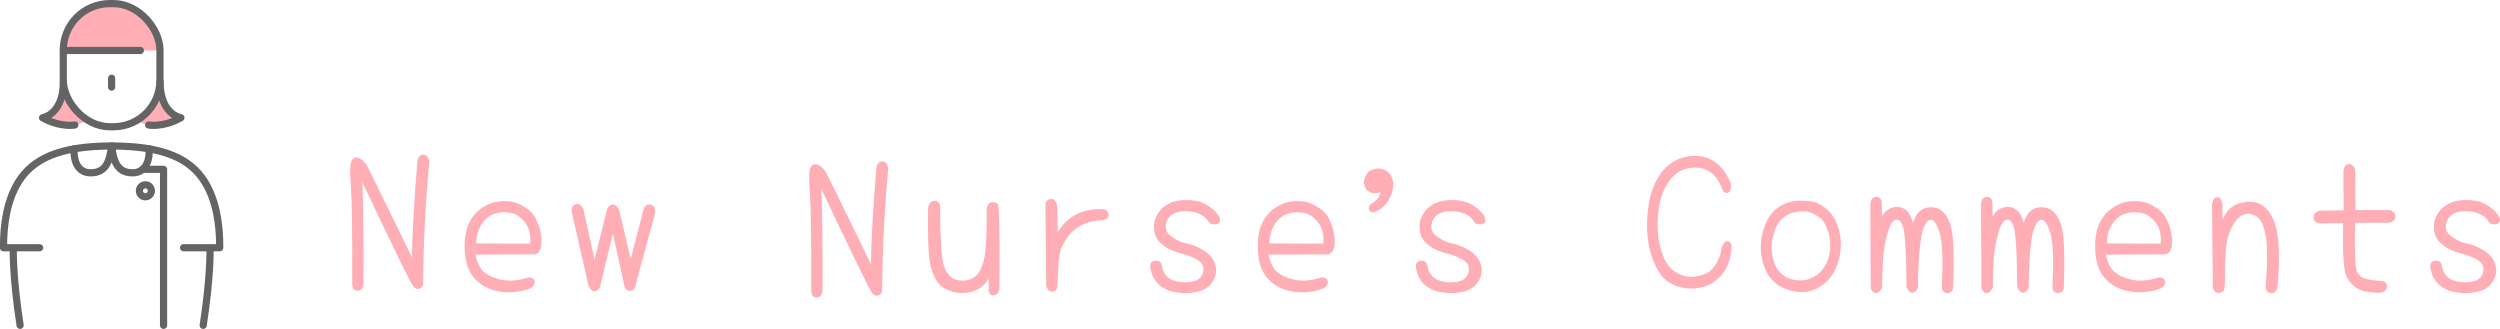 <svg id="_レイヤー_2" data-name="レイヤー 2" xmlns="http://www.w3.org/2000/svg" viewBox="0 0 375.39 49.39"><defs><style>.cls-2,.cls-3{fill:#ffaeb6;stroke:#ffaeb6;stroke-width:.5px;stroke-linecap:round;stroke-linejoin:round}.cls-3{fill:none;stroke:#646464;stroke-width:1.08px}</style></defs><g id="_レイヤー_1-2" data-name="レイヤー 1"><path class="cls-2" d="M71.1 37.97c.09.61.24 1.15.43 1.62s.45.87.76 1.21c.29.31.67.59 1.14.83.46.24 1.01.43 1.63.58 1.27.3 2.64.21 4.1-.25.5-.11.78 0 .86.3.07.35-.13.64-.61.86-1.44.5-2.85.64-4.24.42-1.42-.2-2.59-.77-3.52-1.69-.94-.94-1.47-2.23-1.58-3.88-.07-.83-.07-1.57.01-2.23s.22-1.23.4-1.73c.2-.48.43-.91.69-1.27.26-.37.55-.69.89-.97a5.92 5.92 0 012.16-1.14c.39-.09.78-.15 1.18-.17.4-.02.77 0 1.12.03.76.11 1.44.37 2.05.78.33.18.63.4.89.65s.48.52.66.82c.33.61.6 1.33.8 2.16.17.83.19 1.53.08 2.11-.11.57-.38.89-.8.94l-9.11.03zm8.72-1.14c.18-1.37-.06-2.53-.72-3.49-.74-.96-1.56-1.5-2.46-1.63-.96-.15-1.83-.08-2.6.19-.39.15-.75.37-1.09.65-.34.29-.64.65-.9 1.09-.55.87-.81 1.92-.78 3.16l8.56.03zm15.46 5.54c-.07.66-.28 1.02-.61 1.05-.35.06-.58-.15-.69-.61l-1.94-8.86-2.08 8.61c-.07.52-.28.81-.61.89-.3.07-.54-.14-.75-.64l-2.49-10.97c-.07-.55.06-.87.42-.94.31-.06.58.11.8.5l1.94 8.67 2.08-8.42c.11-.39.31-.61.61-.67.31-.04.58.22.8.78l1.94 8.17 2.19-8.48c.17-.39.42-.55.75-.5.33.07.5.39.5.94l-2.85 10.47zm45.64-11.05c.04 4.62.2 7.41.5 8.39.29 1 .71 1.7 1.25 2.1.5.39 1.13.58 1.88.58s1.39-.21 1.97-.64c.59-.42 1.05-1.22 1.38-2.38.37-1.16.54-3.77.5-7.81.07-.92.49-1.17 1.25-.75.18 1.68.24 5.82.17 12.41-.04.54-.25.83-.64.89-.37.02-.53-.28-.47-.89 0-.7-.03-1.48-.08-2.33-.2.5-.44.92-.71 1.27-.27.35-.56.64-.87.86-.65.42-1.45.67-2.41.72-.94.04-1.85-.18-2.71-.67-.83-.46-1.46-1.43-1.88-2.91-.2-.74-.34-1.84-.4-3.31s-.08-3.32-.04-5.55c.07-.59.32-.89.75-.89.39 0 .58.3.58.89zm17.7 4.49c1.33-2.86 3.63-4.25 6.9-4.15.44.02.67.2.69.55 0 .33-.23.54-.69.61-3.12.09-5.26 1.59-6.43 4.49-.15.41-.27 1.06-.36 1.95s-.15 2.03-.17 3.39c0 .57-.17.87-.5.89-.37.04-.61-.2-.72-.72l-.11-11.6c-.06-.65.1-1.01.47-1.08.39-.09.66.18.8.8l.11 4.88zm23.18-2.47c-.43-.74-1.03-1.26-1.83-1.55-.83-.28-1.66-.38-2.49-.3-.89.09-1.55.37-1.99.83-.46.52-.69 1.09-.69 1.72-.02.67.34 1.26 1.08 1.77.37.24.74.45 1.11.62.37.18.74.3 1.11.37.72.13 1.52.44 2.41.94.87.54 1.43 1.18 1.69 1.94.28.79.19 1.58-.25 2.35-.46.79-1.18 1.3-2.16 1.52-.98.24-1.98.28-3.02.11-1-.13-1.83-.47-2.49-1.03-.66-.57-1.09-1.35-1.27-2.33-.13-.55.02-.86.44-.91.41-.06.66.12.78.53.07.7.35 1.29.83 1.77.42.44 1.09.74 1.99.89.87.13 1.69.07 2.47-.17.76-.26 1.22-.78 1.38-1.58.17-.78-.09-1.41-.78-1.91-.35-.22-.75-.43-1.21-.62-.45-.19-.97-.36-1.56-.51-.57-.15-1.08-.33-1.54-.54-.45-.21-.85-.48-1.2-.79-.72-.59-1.08-1.38-1.08-2.35-.02-.94.33-1.79 1.05-2.55.7-.7 1.6-1.11 2.69-1.22.54-.06 1.03-.06 1.5-.03.46.04.9.11 1.3.22.78.24 1.53.72 2.27 1.44.48.52.67.91.58 1.19-.11.31-.48.37-1.11.17zm8.39 4.63c.09.61.24 1.15.43 1.62.19.47.45.87.76 1.21.29.31.67.59 1.14.83s1.01.43 1.63.58c1.27.3 2.64.21 4.1-.25.5-.11.79 0 .86.3.07.35-.13.64-.61.86-1.44.5-2.85.64-4.24.42-1.42-.2-2.59-.77-3.52-1.69-.94-.94-1.47-2.23-1.58-3.88-.07-.83-.07-1.57.01-2.23s.22-1.23.4-1.73c.2-.48.43-.91.69-1.27s.55-.69.89-.97a5.92 5.92 0 012.16-1.14c.39-.09.78-.15 1.18-.17.4-.02.77 0 1.12.03.76.11 1.44.37 2.05.78.33.18.63.4.89.65s.48.52.67.82c.33.61.6 1.33.8 2.16.17.83.19 1.53.08 2.11s-.38.89-.8.94l-9.11.03zm8.73-1.14c.18-1.37-.06-2.53-.72-3.49-.74-.96-1.56-1.5-2.46-1.63-.96-.15-1.83-.08-2.6.19-.39.15-.75.37-1.09.65s-.64.65-.9 1.09c-.55.87-.81 1.92-.78 3.16l8.56.03zm9.46-10.7c.59.72.72 1.61.4 2.66-.33 1.05-.86 1.83-1.6 2.35-.74.49-1.19.6-1.35.33-.16-.25 0-.53.47-.84.44-.29.78-.63 1-1 .19-.38.29-.78.29-1.17-.65.31-1.19.38-1.62.22s-.69-.42-.8-.78c-.13-.35-.13-.72 0-1.09.13-.35.3-.63.51-.84.12-.1.27-.18.45-.24s.4-.11.63-.16c.49-.09 1.03.1 1.62.55zm13.3 7.21a3.365 3.365 0 00-1.83-1.55c-.83-.28-1.66-.38-2.49-.3-.89.09-1.55.37-1.99.83-.46.52-.69 1.09-.69 1.72-.02.67.34 1.26 1.08 1.77.37.24.74.45 1.11.62.37.18.74.3 1.11.37.72.13 1.52.44 2.41.94.87.54 1.43 1.18 1.69 1.94.28.79.19 1.58-.25 2.35-.46.79-1.18 1.3-2.16 1.52-.98.24-1.99.28-3.02.11-1-.13-1.83-.47-2.49-1.03-.67-.57-1.09-1.35-1.27-2.33-.13-.55.02-.86.44-.91.41-.06.67.12.78.53.07.7.35 1.29.83 1.77.42.44 1.09.74 1.99.89.87.13 1.69.07 2.46-.17.76-.26 1.22-.78 1.38-1.58.17-.78-.09-1.41-.78-1.91a8.38 8.38 0 00-1.2-.62c-.45-.19-.97-.36-1.56-.51-.57-.15-1.08-.33-1.54-.54a5.26 5.26 0 01-1.21-.79c-.72-.59-1.08-1.38-1.08-2.35-.02-.94.33-1.79 1.05-2.55.7-.7 1.6-1.11 2.69-1.22.54-.06 1.03-.06 1.5-.03.46.04.9.11 1.3.22.78.24 1.53.72 2.27 1.44.48.52.67.91.58 1.19-.11.31-.48.37-1.11.17zm37.06-5.26c-.41-1.07-.99-1.87-1.74-2.41-.78-.55-1.7-.8-2.77-.75-1.11.09-2.03.43-2.77 1.02-.78.65-1.41 1.54-1.91 2.69-.54 1.18-.83 2.71-.89 4.6-.02.96.03 1.86.15 2.7.12.84.32 1.62.6 2.34.5 1.42 1.25 2.39 2.24 2.91.96.52 1.85.72 2.66.61.39-.04.75-.1 1.08-.19.33-.09.65-.2.94-.33.28-.13.54-.31.8-.55.26-.24.5-.54.72-.91.46-.7.78-1.59.94-2.66.17-.46.38-.68.64-.66.3.04.4.4.3 1.08-.13 1-.37 1.84-.72 2.52-.37.72-.9 1.35-1.61 1.88-.72.61-1.69.97-2.91 1.08-1.22.11-2.36-.12-3.43-.69-1.09-.54-1.96-1.68-2.6-3.43-.35-.85-.6-1.76-.73-2.73-.14-.97-.19-1.99-.15-3.06.09-2.14.43-3.87 1.02-5.18.54-1.29 1.28-2.32 2.24-3.07.9-.7 1.98-1.11 3.24-1.22 1.27-.09 2.38.2 3.32.89.96.68 1.7 1.69 2.22 3.02.09.63.02 1-.22 1.11-.24.13-.46-.06-.66-.58zm12.3 2.35c1.07-.04 2.03.3 2.88 1 .89.68 1.52 1.68 1.91 2.99.41 1.29.44 2.7.11 4.21-.33 1.55-1.05 2.8-2.16 3.74-1.13.96-2.41 1.36-3.85 1.19-1.5-.17-2.67-.69-3.52-1.58-.83-.83-1.38-1.97-1.63-3.41-.26-1.37-.15-2.77.33-4.21.44-1.42 1.19-2.46 2.24-3.13 1.03-.68 2.26-.95 3.68-.8zm.36 1.08c-1.44-.09-2.58.15-3.41.72-.89.57-1.5 1.44-1.83 2.6-.39 1.18-.49 2.34-.3 3.46.09.57.24 1.09.44 1.55s.48.88.83 1.25c.65.72 1.58 1.14 2.8 1.25 1.18.11 2.26-.23 3.24-1.02.92-.78 1.5-1.79 1.75-3.05.24-1.25.18-2.44-.17-3.54-.35-1.11-.83-1.87-1.44-2.3-.28-.2-.57-.39-.89-.55s-.66-.29-1.02-.36zm10.94 2.55c.17-.87.48-1.57.94-2.1.48-.44 1.03-.66 1.66-.64.31.02.6.1.84.24.25.14.47.34.65.59.35.55.62 1.38.8 2.49.09-.5.21-.96.36-1.38.15-.42.34-.79.58-1.08.48-.63 1.19-.89 2.13-.78.98.11 1.72.82 2.22 2.13.54 1.33.7 4.51.5 9.56 0 .42-.2.65-.61.67-.42 0-.62-.32-.58-.97.2-3.8.09-6.41-.33-7.81-.42-1.46-.93-2.2-1.52-2.22-.59-.04-1.08.52-1.47 1.66-.2.57-.37 1.59-.51 3.05-.14 1.46-.23 3.36-.26 5.71-.44.76-.85.7-1.22-.17-.02-2.09-.06-3.81-.11-5.18-.06-1.37-.14-2.38-.25-3.05-.22-1.35-.66-2.03-1.33-2.05-.68 0-1.23.73-1.63 2.19-.42 1.48-.66 2.98-.72 4.51-.04.78-.06 1.47-.08 2.09-.02.62-.03 1.15-.03 1.59-.41.79-.81.86-1.22.19l-.06-12.55c.04-.63.25-.94.64-.94.39.02.58.26.58.72l.03 3.52zm16.62 0c.17-.87.48-1.57.94-2.1.48-.44 1.03-.66 1.66-.64.31.02.6.1.84.24.25.14.47.34.65.59.35.55.62 1.38.8 2.49.09-.5.21-.96.36-1.38.15-.42.34-.79.58-1.08.48-.63 1.19-.89 2.13-.78.98.11 1.72.82 2.22 2.13.54 1.33.7 4.51.5 9.56 0 .42-.2.65-.61.67-.42 0-.62-.32-.58-.97.2-3.8.09-6.41-.33-7.81-.42-1.46-.93-2.2-1.52-2.22-.59-.04-1.08.52-1.47 1.66-.2.57-.37 1.59-.51 3.05-.14 1.46-.23 3.36-.26 5.71-.44.76-.85.7-1.22-.17-.02-2.09-.06-3.81-.11-5.18-.06-1.37-.14-2.38-.25-3.05-.22-1.35-.66-2.03-1.33-2.05-.68 0-1.23.73-1.63 2.19-.42 1.48-.66 2.98-.72 4.51-.04.78-.06 1.47-.08 2.09-.02.62-.03 1.15-.03 1.59-.41.79-.81.86-1.22.19l-.06-12.55c.04-.63.25-.94.64-.94.39.02.58.26.58.72l.03 3.52zm16.97 3.91c.09.61.24 1.15.43 1.62s.45.87.76 1.21c.29.31.67.59 1.14.83s1.01.43 1.63.58c1.27.3 2.64.21 4.1-.25.5-.11.78 0 .86.3.07.35-.13.64-.61.86-1.44.5-2.85.64-4.24.42-1.42-.2-2.59-.77-3.52-1.69s-1.47-2.23-1.58-3.88c-.07-.83-.07-1.57.01-2.23.08-.66.22-1.23.4-1.73.2-.48.43-.91.69-1.27.26-.37.55-.69.89-.97a5.92 5.92 0 012.16-1.14c.39-.09.78-.15 1.18-.17.4-.02.77 0 1.12.03.76.11 1.44.37 2.05.78.33.18.63.4.89.65s.48.52.67.82c.33.61.6 1.33.8 2.16.17.83.19 1.53.08 2.11-.11.57-.38.89-.8.94l-9.11.03zm8.73-1.14c.18-1.37-.06-2.53-.72-3.49-.74-.96-1.56-1.5-2.46-1.63-.96-.15-1.83-.08-2.6.19-.39.15-.75.37-1.09.65s-.64.65-.9 1.09c-.55.87-.81 1.92-.78 3.16l8.56.03zm7.75-6.09c.06-.57.22-.87.5-.89.29 0 .48.28.55.83v3.82c.28-1.18.73-2.11 1.36-2.8.63-.68 1.52-1.06 2.69-1.14 1.22-.09 2.19.34 2.91 1.3.37.46.67 1.04.91 1.74s.41 1.52.5 2.47c.09.92.13 1.98.11 3.16s-.09 2.48-.22 3.91c-.15.48-.41.68-.78.61-.35-.11-.52-.39-.5-.83.13-1.37.2-2.6.22-3.7.02-1.1 0-2.07-.08-2.92-.17-1.64-.54-2.83-1.11-3.55-.59-.66-1.29-.96-2.1-.89-.81.07-1.54.62-2.19 1.63-.3.5-.54 1.05-.75 1.66-.2.61-.34 1.27-.42 1.99-.06.72-.1 1.4-.14 2.04-.04.64-.05 1.22-.03 1.76.02.54.01 1.02-.01 1.44-.03.42-.06.79-.1 1.08-.61.46-1.02.34-1.22-.36l-.11-12.38zm21.03 1.05h5.32c.48.13.7.38.66.75-.04.37-.29.59-.75.67h-5.29c-.11 4.65 0 7.25.36 7.78.35.61.82.98 1.41 1.11.59.17 1.37.28 2.33.33.5.02.73.23.69.64-.06.39-.32.6-.8.64-1.22 0-2.18-.14-2.88-.42-.68-.26-1.28-.81-1.8-1.66-.54-.83-.73-3.63-.58-8.39l-3.66.06c-.52-.04-.78-.25-.78-.64 0-.42.26-.68.78-.78l3.71-.06-.03-6.01c.04-.63.24-.93.61-.91s.59.27.67.75l.03 6.15zm20.57 1.55a3.365 3.365 0 00-1.83-1.55c-.83-.28-1.66-.38-2.49-.3-.89.09-1.55.37-1.99.83-.46.52-.69 1.09-.69 1.72-.02.67.34 1.26 1.08 1.77.37.24.74.45 1.11.62.37.18.74.3 1.11.37.72.13 1.52.44 2.41.94.87.54 1.43 1.18 1.69 1.94.28.79.19 1.58-.25 2.35-.46.79-1.18 1.3-2.16 1.52-.98.24-1.99.28-3.02.11-1-.13-1.83-.47-2.49-1.03-.67-.57-1.09-1.35-1.27-2.33-.13-.55.02-.86.44-.91.41-.06.67.12.78.53.07.7.35 1.29.83 1.77.42.44 1.09.74 1.99.89.87.13 1.69.07 2.46-.17.76-.26 1.22-.78 1.38-1.58.17-.78-.09-1.41-.78-1.91-.35-.22-.75-.43-1.21-.62-.45-.19-.97-.36-1.56-.51-.57-.15-1.08-.33-1.54-.54a5.26 5.26 0 01-1.21-.79c-.72-.59-1.08-1.38-1.08-2.35-.02-.94.33-1.79 1.05-2.55.7-.7 1.6-1.11 2.69-1.22.54-.06 1.03-.06 1.5-.03.46.04.9.11 1.3.22.78.24 1.53.72 2.27 1.44.48.52.67.91.58 1.19-.11.31-.48.37-1.11.17z"/><path d="M24.04 12.31c0 3.59 1.71 5.06 3.12 5.37-1.87 1.09-3.9 1.25-4.84 1.09-.66-.12-1.33-.39-1.76-.62.94-.7 2.98-1.68 3.48-5.84zm-14.53 0c0 3.59-1.71 5.06-3.12 5.37 1.87 1.09 3.9 1.25 4.84 1.09.66-.12 1.33-.39 1.76-.62-.94-.7-2.98-1.68-3.48-5.84zm.22-4.73h14.01S23.9.64 17.13.64c-7.32 0-7.39 6.94-7.39 6.94z" stroke-width="0" fill="#ffaeb6"/><rect class="cls-3" x="9.5" y=".54" width="14.52" height="18.49" rx="6.99" ry="6.99"/><path class="cls-3" d="M16.76 11.75v1.33M2 37.2s-.18 3.79 1.02 11.65M27.57 37.2h5.42c.02-3.58-.53-7.13-2.24-9.88-2.12-3.43-6.07-5.4-13.99-5.4S4.9 23.9 2.77 27.32C1.07 30.07.51 33.61.53 37.2h5.42m25.58 0s.18 3.79-1.02 11.65"/><path class="cls-3" d="M16.76 21.92c.29 2.23.8 4.03 3.15 4.03 2.2 0 2.6-2.33 2.47-3.6m-5.62-.43c-.29 2.23-.8 4.03-3.15 4.03-2.21 0-2.6-2.33-2.47-3.6"/><circle class="cls-3" cx="21.83" cy="28.65" r=".9"/><path class="cls-3" d="M21.42 25.43h3.14v23.42M21.07 7.58H9.73m-.22 4.73c0 3.59-1.71 5.06-3.12 5.37 1.87 1.09 3.9 1.25 4.84 1.09m12.81-6.46c0 3.59 1.71 5.06 3.12 5.37-1.87 1.09-3.9 1.25-4.84 1.09"/><path class="cls-2" d="M64.21 24.34c-.28 2.84-.49 5.8-.65 8.88-.16 3.08-.25 6.26-.29 9.57-.35.44-.69.46-1.02.06-.35-.39-3.06-5.96-8.14-16.7.09 1.98.16 4.33.19 7.05.04 2.72.05 5.82.03 9.29 0 .61-.2.91-.61.91-.39.02-.58-.24-.58-.78.02-3.77 0-6.87-.03-9.31-.04-2.44-.09-4.19-.17-5.26-.17-2.16-.14-3.43.08-3.82.18-.35.48-.42.89-.22.2.13.38.27.53.42s.28.3.39.47c.11.18.77 1.51 1.98 3.97s2.97 6.07 5.28 10.82c.02-2.27.1-4.69.25-7.27s.34-5.29.58-8.13c.07-.57.3-.84.69-.8.35.06.55.34.61.86zm68.92 1.01c-.28 2.84-.49 5.8-.65 8.88-.16 3.08-.25 6.26-.29 9.57-.35.44-.69.46-1.02.06-.35-.39-3.06-5.96-8.14-16.7.09 1.98.16 4.33.19 7.05.04 2.72.05 5.82.03 9.29 0 .61-.2.91-.61.91-.39.02-.58-.24-.58-.78.02-3.77 0-6.87-.03-9.31-.04-2.44-.09-4.19-.17-5.26-.17-2.16-.14-3.43.08-3.82.18-.35.48-.42.89-.22.2.13.38.27.53.42s.28.3.39.47c.11.18.77 1.51 1.98 3.97s2.97 6.07 5.28 10.82c.02-2.27.1-4.69.25-7.27s.34-5.29.58-8.13c.07-.57.3-.84.69-.8.35.06.55.34.61.86z"/></g></svg>